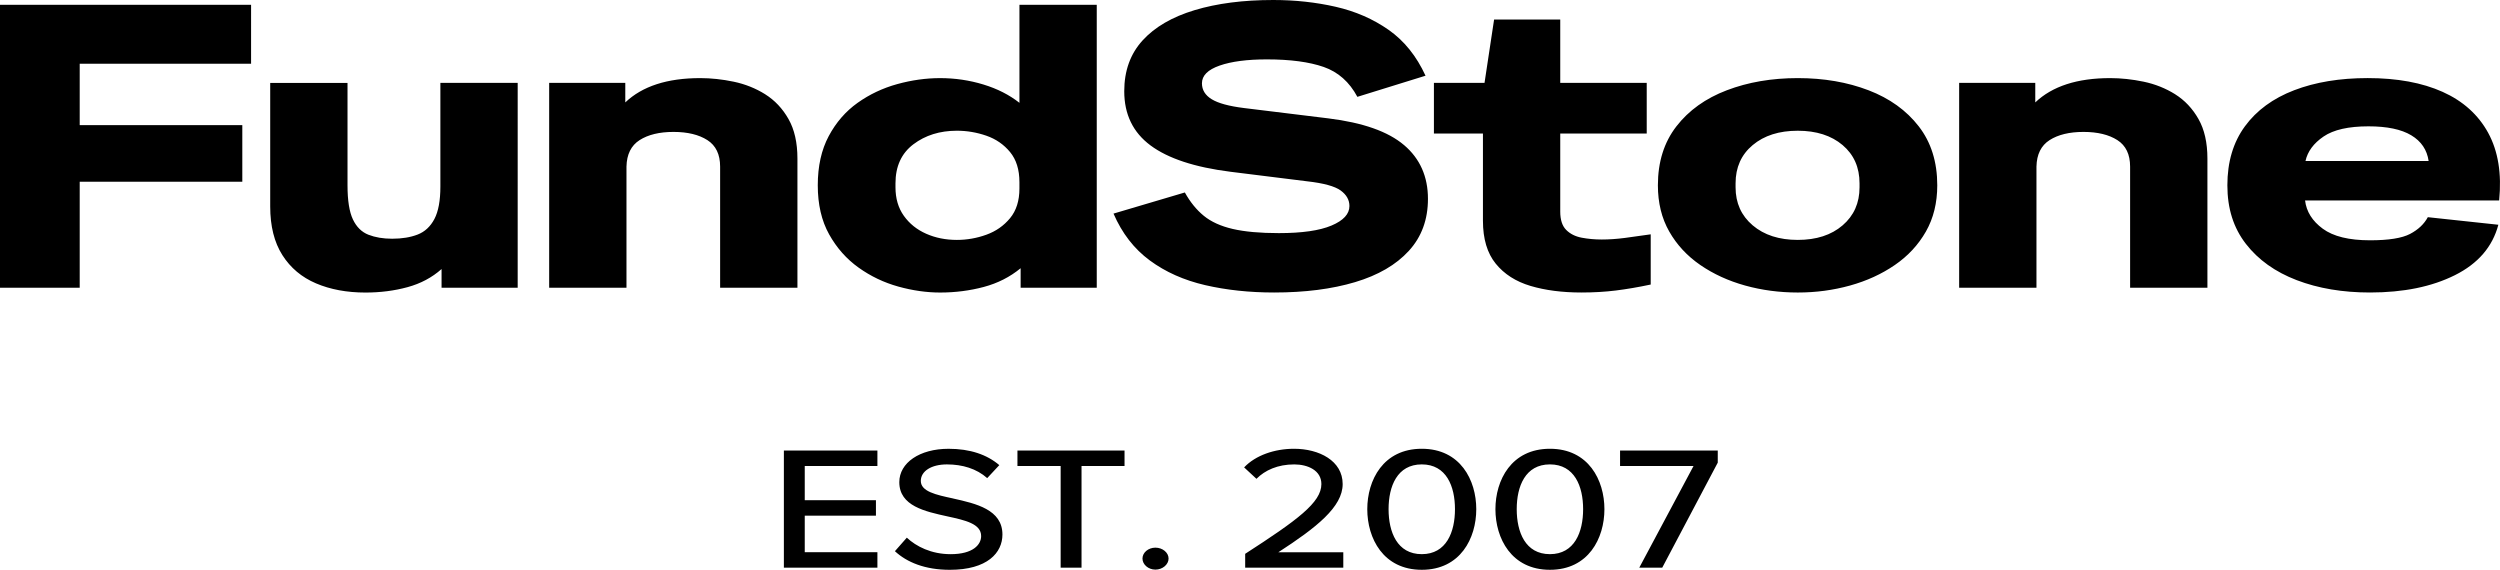 <?xml version="1.0" encoding="UTF-8"?>
<svg xmlns="http://www.w3.org/2000/svg" viewBox="0 0 1499.22 341.69">
  <defs>
    <style>
      .cls-1 {
        isolation: isolate;
      }

      .cls-2 {
        fill-rule: evenodd;
        stroke-width: 0px;
      }
    </style>
  </defs>
  <g id="FundStone" class="cls-1">
    <g id="FundStone-2" data-name="FundStone">
      <path class="cls-2" d="M0,172.55h47.8v-63.57h97.51v-33.94H47.8v-36.8h102.77V2.87H0v169.68ZM264.09,111.85c0,8.45-1.2,14.94-3.58,19.48-2.39,4.54-5.74,7.65-10.04,9.32-4.3,1.67-9.4,2.51-15.3,2.51-5.42,0-10.16-.8-14.22-2.39-4.06-1.59-7.17-4.66-9.32-9.2-2.15-4.54-3.23-11.35-3.23-20.43v-61.42h-46.36v74.09c0,11.79,2.43,21.51,7.29,29.16,4.86,7.65,11.59,13.31,20.19,16.97,8.6,3.66,18.48,5.5,29.64,5.5,8.92,0,17.33-1.08,25.21-3.23,7.89-2.15,14.7-5.77,20.43-10.87v11.23h45.65V49.71h-46.36v62.14ZM458.87,56.52c-5.74-3.58-12.03-6.09-18.88-7.53-6.85-1.43-13.54-2.15-20.08-2.15-19.76,0-34.74,4.86-44.93,14.58v-11.71h-45.65v122.84h46.36v-72.65c.16-7.33,2.79-12.63,7.89-15.89,5.1-3.26,11.87-4.9,20.31-4.9s15.21,1.64,20.31,4.9c5.1,3.27,7.65,8.57,7.65,15.89v72.65h46.36v-77.43c0-9.56-1.79-17.48-5.38-23.78-3.58-6.29-8.25-11.23-13.98-14.82ZM611.34,61.66c-6.06-4.78-13.26-8.44-21.63-10.99-8.36-2.55-17.01-3.82-25.93-3.82-8.45,0-17.01,1.19-25.69,3.58-8.69,2.39-16.61,6.14-23.78,11.23-7.17,5.1-12.95,11.75-17.33,19.96-4.38,8.21-6.57,18.04-6.57,29.52s2.27,21.27,6.81,29.4c4.54,8.13,10.43,14.78,17.69,19.96,7.25,5.18,15.18,8.96,23.78,11.35s16.97,3.58,25.09,3.58c9.08,0,17.8-1.12,26.17-3.35,8.36-2.23,15.73-5.97,22.11-11.23v11.71h45.65V2.87h-46.36v58.79ZM611.34,113.04c0,7.33-1.87,13.26-5.62,17.8-3.75,4.54-8.48,7.85-14.22,9.92-5.74,2.07-11.63,3.11-17.69,3.11-6.69,0-12.83-1.23-18.4-3.7-5.58-2.47-10.04-6.05-13.38-10.75-3.35-4.7-5.02-10.4-5.02-17.09v-2.39c0-10.19,3.58-18,10.75-23.42,7.17-5.41,15.85-8.13,26.05-8.13,6.05,0,11.95,1,17.69,2.99,5.74,1.99,10.47,5.26,14.22,9.8,3.74,4.54,5.62,10.56,5.62,18.04v3.82ZM841.97,86.99c-9.56-8.13-24.7-13.46-45.41-16.01l-50.67-6.21c-8.92-1.11-15.34-2.87-19.24-5.26-3.91-2.39-5.86-5.58-5.86-9.56,0-4.62,3.54-8.16,10.64-10.64,7.09-2.47,16.53-3.7,28.32-3.7,14.02,0,25.37,1.52,34.06,4.54,8.68,3.03,15.42,9,20.19,17.92l40.87-12.67c-5.42-11.79-12.79-20.95-22.11-27.48-9.32-6.53-19.92-11.15-31.79-13.86C789.11,1.36,776.64,0,763.58,0,745.57,0,729.84,2.03,716.38,6.09c-13.47,4.06-23.86,10.12-31.19,18.16-7.33,8.05-10.99,18.2-10.99,30.47,0,13.86,5.26,24.7,15.77,32.5,10.52,7.81,26.45,13.07,47.8,15.77l46.13,5.74c9.88,1.12,16.57,2.95,20.08,5.5,3.5,2.55,5.26,5.66,5.26,9.32,0,4.78-3.58,8.69-10.75,11.71-7.17,3.03-17.69,4.54-31.55,4.54-11.31,0-20.55-.84-27.72-2.51-7.17-1.67-12.95-4.3-17.33-7.89-4.38-3.58-8.17-8.25-11.35-13.98l-42.78,12.67c5.1,11.79,12.35,21.15,21.75,28.08,9.4,6.93,20.47,11.87,33.22,14.82,12.74,2.95,26.53,4.42,41.35,4.42,18.48,0,34.65-2.07,48.52-6.21s24.62-10.4,32.26-18.76c7.65-8.36,11.47-18.76,11.47-31.19,0-13.38-4.78-24.14-14.34-32.26ZM960.51,143.63c-4.15,0-8.13-.36-11.95-1.08-3.82-.72-6.93-2.27-9.32-4.66s-3.58-6.05-3.58-10.99v-46.84h51.86v-30.35h-51.86V11.71h-39.67l-5.74,38h-30.35v30.35h29.4v52.34c0,10.84,2.55,19.4,7.65,25.69,5.1,6.3,12.07,10.75,20.91,13.38,8.84,2.63,19,3.94,30.47,3.94,7.33,0,14.22-.4,20.67-1.2,6.45-.8,13.42-1.99,20.91-3.58v-30.11c-5.42.8-10.56,1.52-15.42,2.15-4.86.64-9.52.96-13.98.96ZM1120.52,54.13c-12.67-4.86-26.81-7.29-42.42-7.29s-29.8,2.43-42.54,7.29c-12.75,4.86-22.82,12.07-30.23,21.63-7.41,9.56-11.11,21.35-11.11,35.37,0,10.52,2.27,19.76,6.81,27.72,4.54,7.97,10.75,14.66,18.64,20.08,7.89,5.42,16.85,9.52,26.89,12.31,10.04,2.79,20.55,4.18,31.55,4.18s21.27-1.4,31.31-4.18c10.04-2.79,19-6.89,26.89-12.31,7.89-5.41,14.1-12.11,18.64-20.08,4.54-7.97,6.81-17.21,6.81-27.72,0-14.02-3.7-25.81-11.11-35.37s-17.45-16.77-30.11-21.63ZM1115.14,112.33c0,9.4-3.39,17.01-10.16,22.82-6.77,5.82-15.74,8.72-26.89,8.72s-20.16-2.91-27.01-8.72c-6.85-5.81-10.28-13.42-10.28-22.82v-2.39c0-9.56,3.42-17.21,10.28-22.94,6.85-5.74,15.85-8.6,27.01-8.6s20.11,2.87,26.89,8.6c6.77,5.74,10.16,13.38,10.16,22.94v2.39ZM1304.42,56.52c-5.74-3.58-12.03-6.09-18.88-7.53-6.85-1.43-13.54-2.15-20.08-2.15-19.76,0-34.74,4.86-44.93,14.58v-11.71h-45.65v122.84h46.36v-72.65c.16-7.33,2.79-12.63,7.89-15.89,5.1-3.26,11.87-4.9,20.31-4.9s15.21,1.64,20.31,4.9c5.1,3.27,7.65,8.57,7.65,15.89v72.65h46.36v-77.43c0-9.56-1.79-17.48-5.38-23.78-3.58-6.29-8.25-11.23-13.98-14.82ZM1492.15,79.7c-5.97-10.91-15.1-19.12-27.36-24.62-12.27-5.5-27.25-8.25-44.93-8.25-16.73,0-31.43,2.43-44.09,7.29-12.67,4.86-22.51,12.07-29.52,21.63-7.01,9.56-10.52,21.35-10.52,35.37s3.7,25.57,11.11,35.13c7.41,9.56,17.57,16.81,30.47,21.75,12.91,4.94,27.56,7.41,43.97,7.41,20.08,0,37.04-3.47,50.91-10.4s22.54-17.01,26.05-30.23l-42.3-4.54c-2.23,4.15-5.78,7.49-10.64,10.04-4.86,2.55-12.87,3.82-24.02,3.82-12.59,0-22.03-2.31-28.32-6.93-6.3-4.62-9.84-10.28-10.64-16.97h116.39c1.59-16.09-.6-29.59-6.57-40.51ZM1382.57,96.55c1.27-5.74,4.9-10.64,10.87-14.7,5.97-4.06,14.94-6.09,26.89-6.09,11.15,0,19.72,1.79,25.69,5.38,5.97,3.58,9.44,8.72,10.4,15.42h-73.85Z"/>
    </g>
  </g>
  <g id="EST._2007" data-name="EST. 2007" class="cls-1">
    <g id="EST._2007-2" data-name="EST. 2007">
      <path class="cls-2" d="M470.08,340.43h56.09v-9.27h-43.57v-21.91h42.69v-9.27h-42.69v-20.54h43.57v-9.27h-56.09v70.26ZM571.6,298.93c-10.39-2.21-19.4-4.21-19.4-10.53,0-5.9,6.38-9.9,15.65-9.9s17.78,2.53,24.16,8.22l7.26-7.79c-7.39-6.32-17.53-9.8-30.42-9.8-17.4,0-29.55,8.43-29.55,20.01,0,14.33,15.52,17.59,28.92,20.54,10.64,2.32,20.16,4.42,20.16,11.8,0,5.06-4.76,10.85-18.28,10.85-11.64,0-20.66-4.63-26.29-9.9l-7.14,8.11c7.14,6.64,18.03,11.17,32.93,11.17,22.53,0,31.55-10.22,31.55-21.17,0-14.96-15.9-18.54-29.55-21.59ZM610.15,279.44h25.91v60.99h12.52v-60.99h25.79v-9.27h-64.22v9.27ZM692.89,328.42c-4.26,0-7.76,2.95-7.76,6.53s3.51,6.64,7.76,6.64,7.89-3.05,7.89-6.64-3.63-6.53-7.89-6.53ZM805.18,290.29c0-14.01-14.15-21.17-29.17-21.17-11.64,0-23.04,3.9-29.92,11.17l7.39,6.85c5.13-5.16,12.77-8.64,22.66-8.64,8.14,0,16.28,3.58,16.28,11.8,0,11.06-14.4,21.59-45.7,41.82v8.32h58.84v-9.27h-38.94c22.91-14.85,38.56-27.18,38.56-40.87ZM852.62,269.12c-23.16,0-32.68,18.85-32.68,36.24s9.51,36.34,32.68,36.34,32.68-18.96,32.68-36.34-9.51-36.24-32.68-36.24ZM852.62,332.32c-14.77,0-19.91-13.27-19.91-26.97s5.13-26.86,19.91-26.86,19.91,13.17,19.91,26.86-5.13,26.97-19.91,26.97ZM929.47,269.12c-23.16,0-32.68,18.85-32.68,36.24s9.51,36.34,32.68,36.34,32.68-18.96,32.68-36.34-9.51-36.24-32.68-36.24ZM929.47,332.32c-14.77,0-19.91-13.27-19.91-26.97s5.13-26.86,19.91-26.86,19.91,13.17,19.91,26.86-5.13,26.97-19.91,26.97ZM971.53,270.17v9.27h44.07l-32.55,60.99h13.77l33.3-62.99v-7.27h-58.59Z"/>
    </g>
  </g>
</svg>